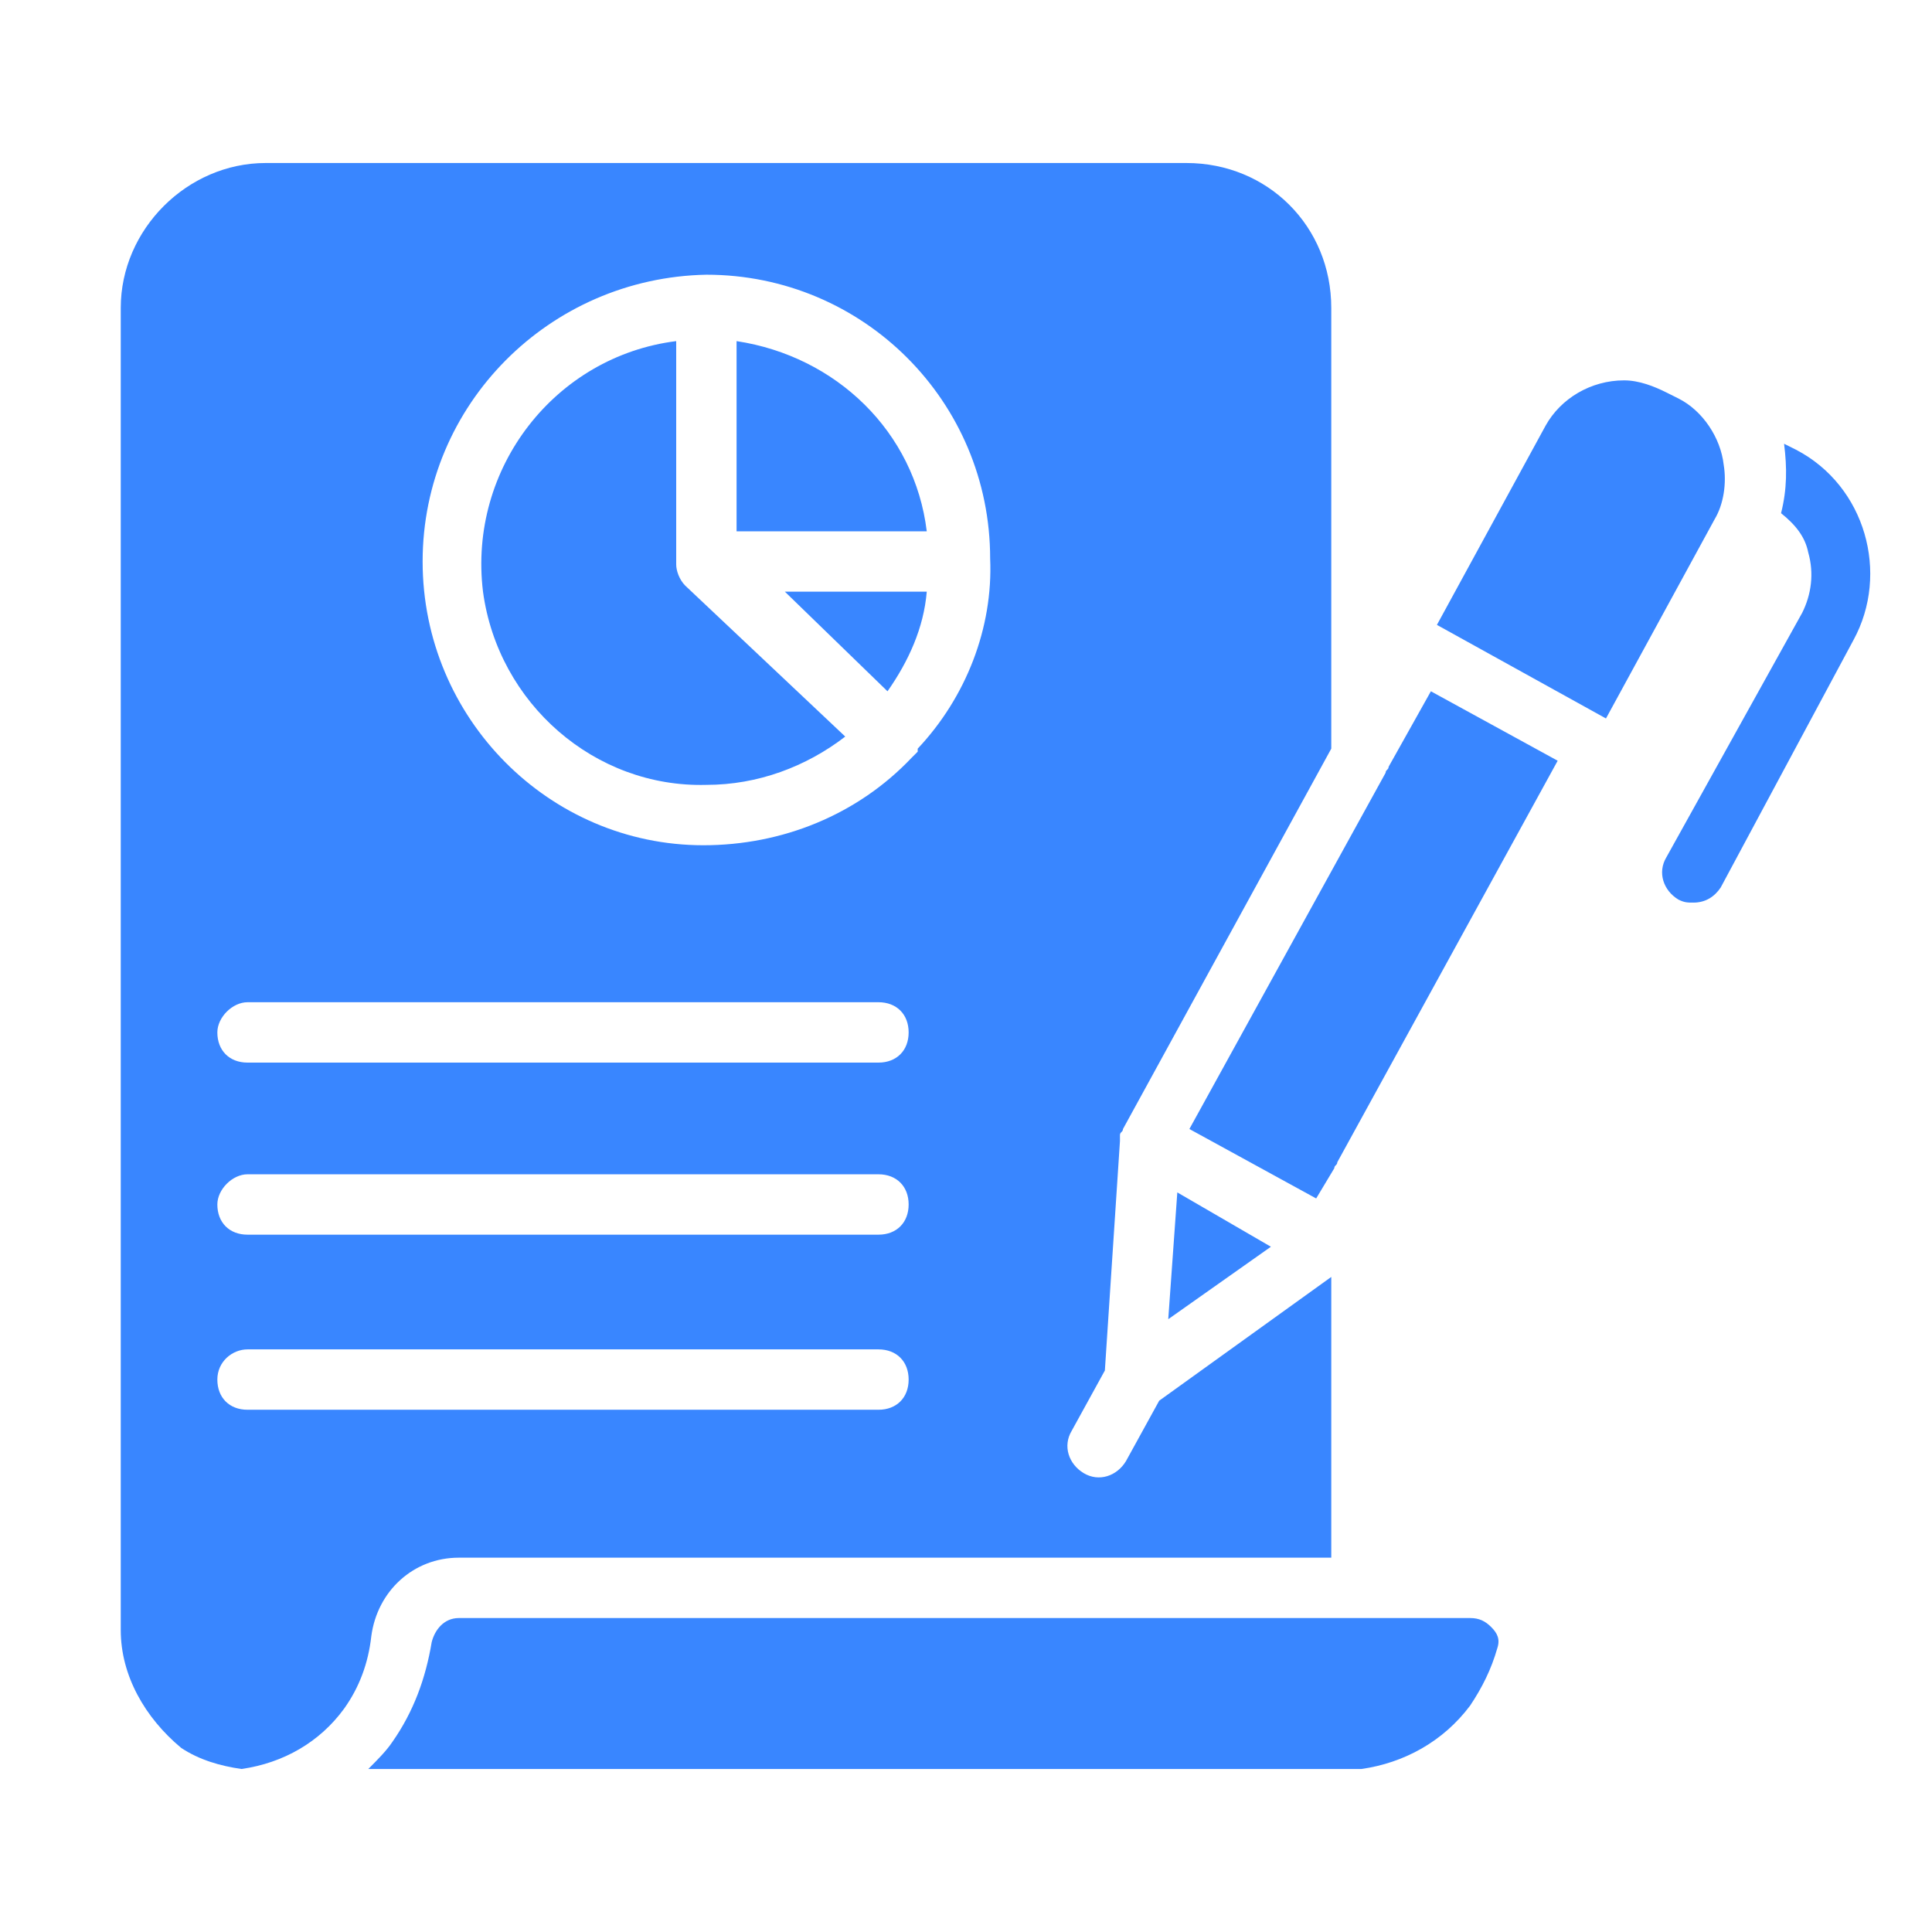 <?xml version="1.0" encoding="UTF-8"?>
<svg xmlns="http://www.w3.org/2000/svg" xmlns:xlink="http://www.w3.org/1999/xlink" version="1.1" id="Layer_6" x="0px" y="0px" viewBox="0 0 64 64" style="enable-background:new 0 0 64 64;" xml:space="preserve">
<style type="text/css">
	.st0{fill:#3986FF;}
</style>
<path class="st0" d="M59,17c0.2-0.8,0.2-1.5,0.1-2.3l0.4,0.2c2.3,1.2,3.1,4.1,1.9,6.3c0,0,0,0,0,0L57,29.4c-0.2,0.3-0.5,0.5-0.9,0.5  c-0.2,0-0.3,0-0.5-0.1c-0.5-0.3-0.7-0.9-0.4-1.4c0,0,0,0,0,0l4.5-8.1c0.3-0.6,0.4-1.3,0.2-2C59.8,17.8,59.5,17.4,59,17z M53.2,23.8  l3.6-6.6c0.3-0.5,0.4-1.2,0.3-1.8c-0.1-0.9-0.7-1.8-1.5-2.2l-0.4-0.2c-0.4-0.2-0.9-0.4-1.4-0.4c-1.1,0-2.1,0.6-2.6,1.5l-3.6,6.6  L53.2,23.8L53.2,23.8z M43.6,39.7l0.6-1c0-0.1,0.1-0.1,0.1-0.2l7.3-13.3l-4.2-2.3L46,25.4c0,0.1-0.1,0.1-0.1,0.2l-6.5,11.8  L43.6,39.7z M45.1,58.6c1.4-0.2,2.7-0.9,3.6-2.1c0.4-0.6,0.7-1.2,0.9-1.9c0.1-0.3,0-0.5-0.2-0.7c-0.2-0.2-0.4-0.3-0.7-0.3H15.2  c-0.5,0-0.8,0.4-0.9,0.8c-0.2,1.2-0.6,2.3-1.3,3.3c-0.2,0.3-0.5,0.6-0.8,0.9H45.1z M4,54V10.2c0-2.6,2.2-4.8,4.8-4.8h30.5  c2.7,0,4.8,2.1,4.8,4.8v14.6l-6.9,12.6l0,0c0,0.1-0.1,0.1-0.1,0.2c0,0.1,0,0.1,0,0.2l0,0l-0.5,7.6l-1.1,2c-0.3,0.5-0.1,1.1,0.4,1.4  c0.5,0.3,1.1,0.1,1.4-0.4l1.1-2l5.7-4.1v9.3H15.2c-1.5,0-2.7,1.1-2.9,2.6c-0.1,0.9-0.4,1.7-0.9,2.4c-0.8,1.1-2,1.8-3.4,2  c-0.7-0.1-1.4-0.3-2-0.7C4.8,56.9,4,55.5,4,54z M14,18.6c0,5.2,4.2,9.4,9.3,9.4c2.6,0,5.1-1,6.9-2.9l0.1-0.1l0.1-0.1l0-0.1  c1.6-1.7,2.5-4,2.4-6.3c0-5.2-4.2-9.4-9.4-9.4C18.2,9.2,14,13.4,14,18.6C14,18.6,14,18.6,14,18.6L14,18.6z M7.2,34.2  c0,0.6,0.4,1,1,1h20.9c0.6,0,1-0.4,1-1s-0.4-1-1-1H8.2C7.7,33.2,7.2,33.7,7.2,34.2z M7.2,39.9c0,0.6,0.4,1,1,1h20.9c0.6,0,1-0.4,1-1  s-0.4-1-1-1H8.2C7.7,38.9,7.2,39.4,7.2,39.9C7.2,40,7.2,40,7.2,39.9L7.2,39.9z M7.2,45.7c0,0.6,0.4,1,1,1h20.9c0.6,0,1-0.4,1-1  s-0.4-1-1-1H8.2C7.7,44.7,7.2,45.1,7.2,45.7C7.2,45.7,7.2,45.7,7.2,45.7z M38.7,43.7l3.4-2.4L39,39.5L38.7,43.7z M24.4,11.3v6.3h6.3  C30.3,14.3,27.7,11.8,24.4,11.3z M29.4,22.9c0.7-1,1.2-2.1,1.3-3.3H26L29.4,22.9z M23.4,26c1.7,0,3.3-0.6,4.6-1.6l-5.3-5  c-0.2-0.2-0.3-0.5-0.3-0.7v-7.4c-4,0.5-6.9,4.2-6.4,8.3C16.5,23.3,19.7,26.1,23.4,26z"></path>
</svg>
